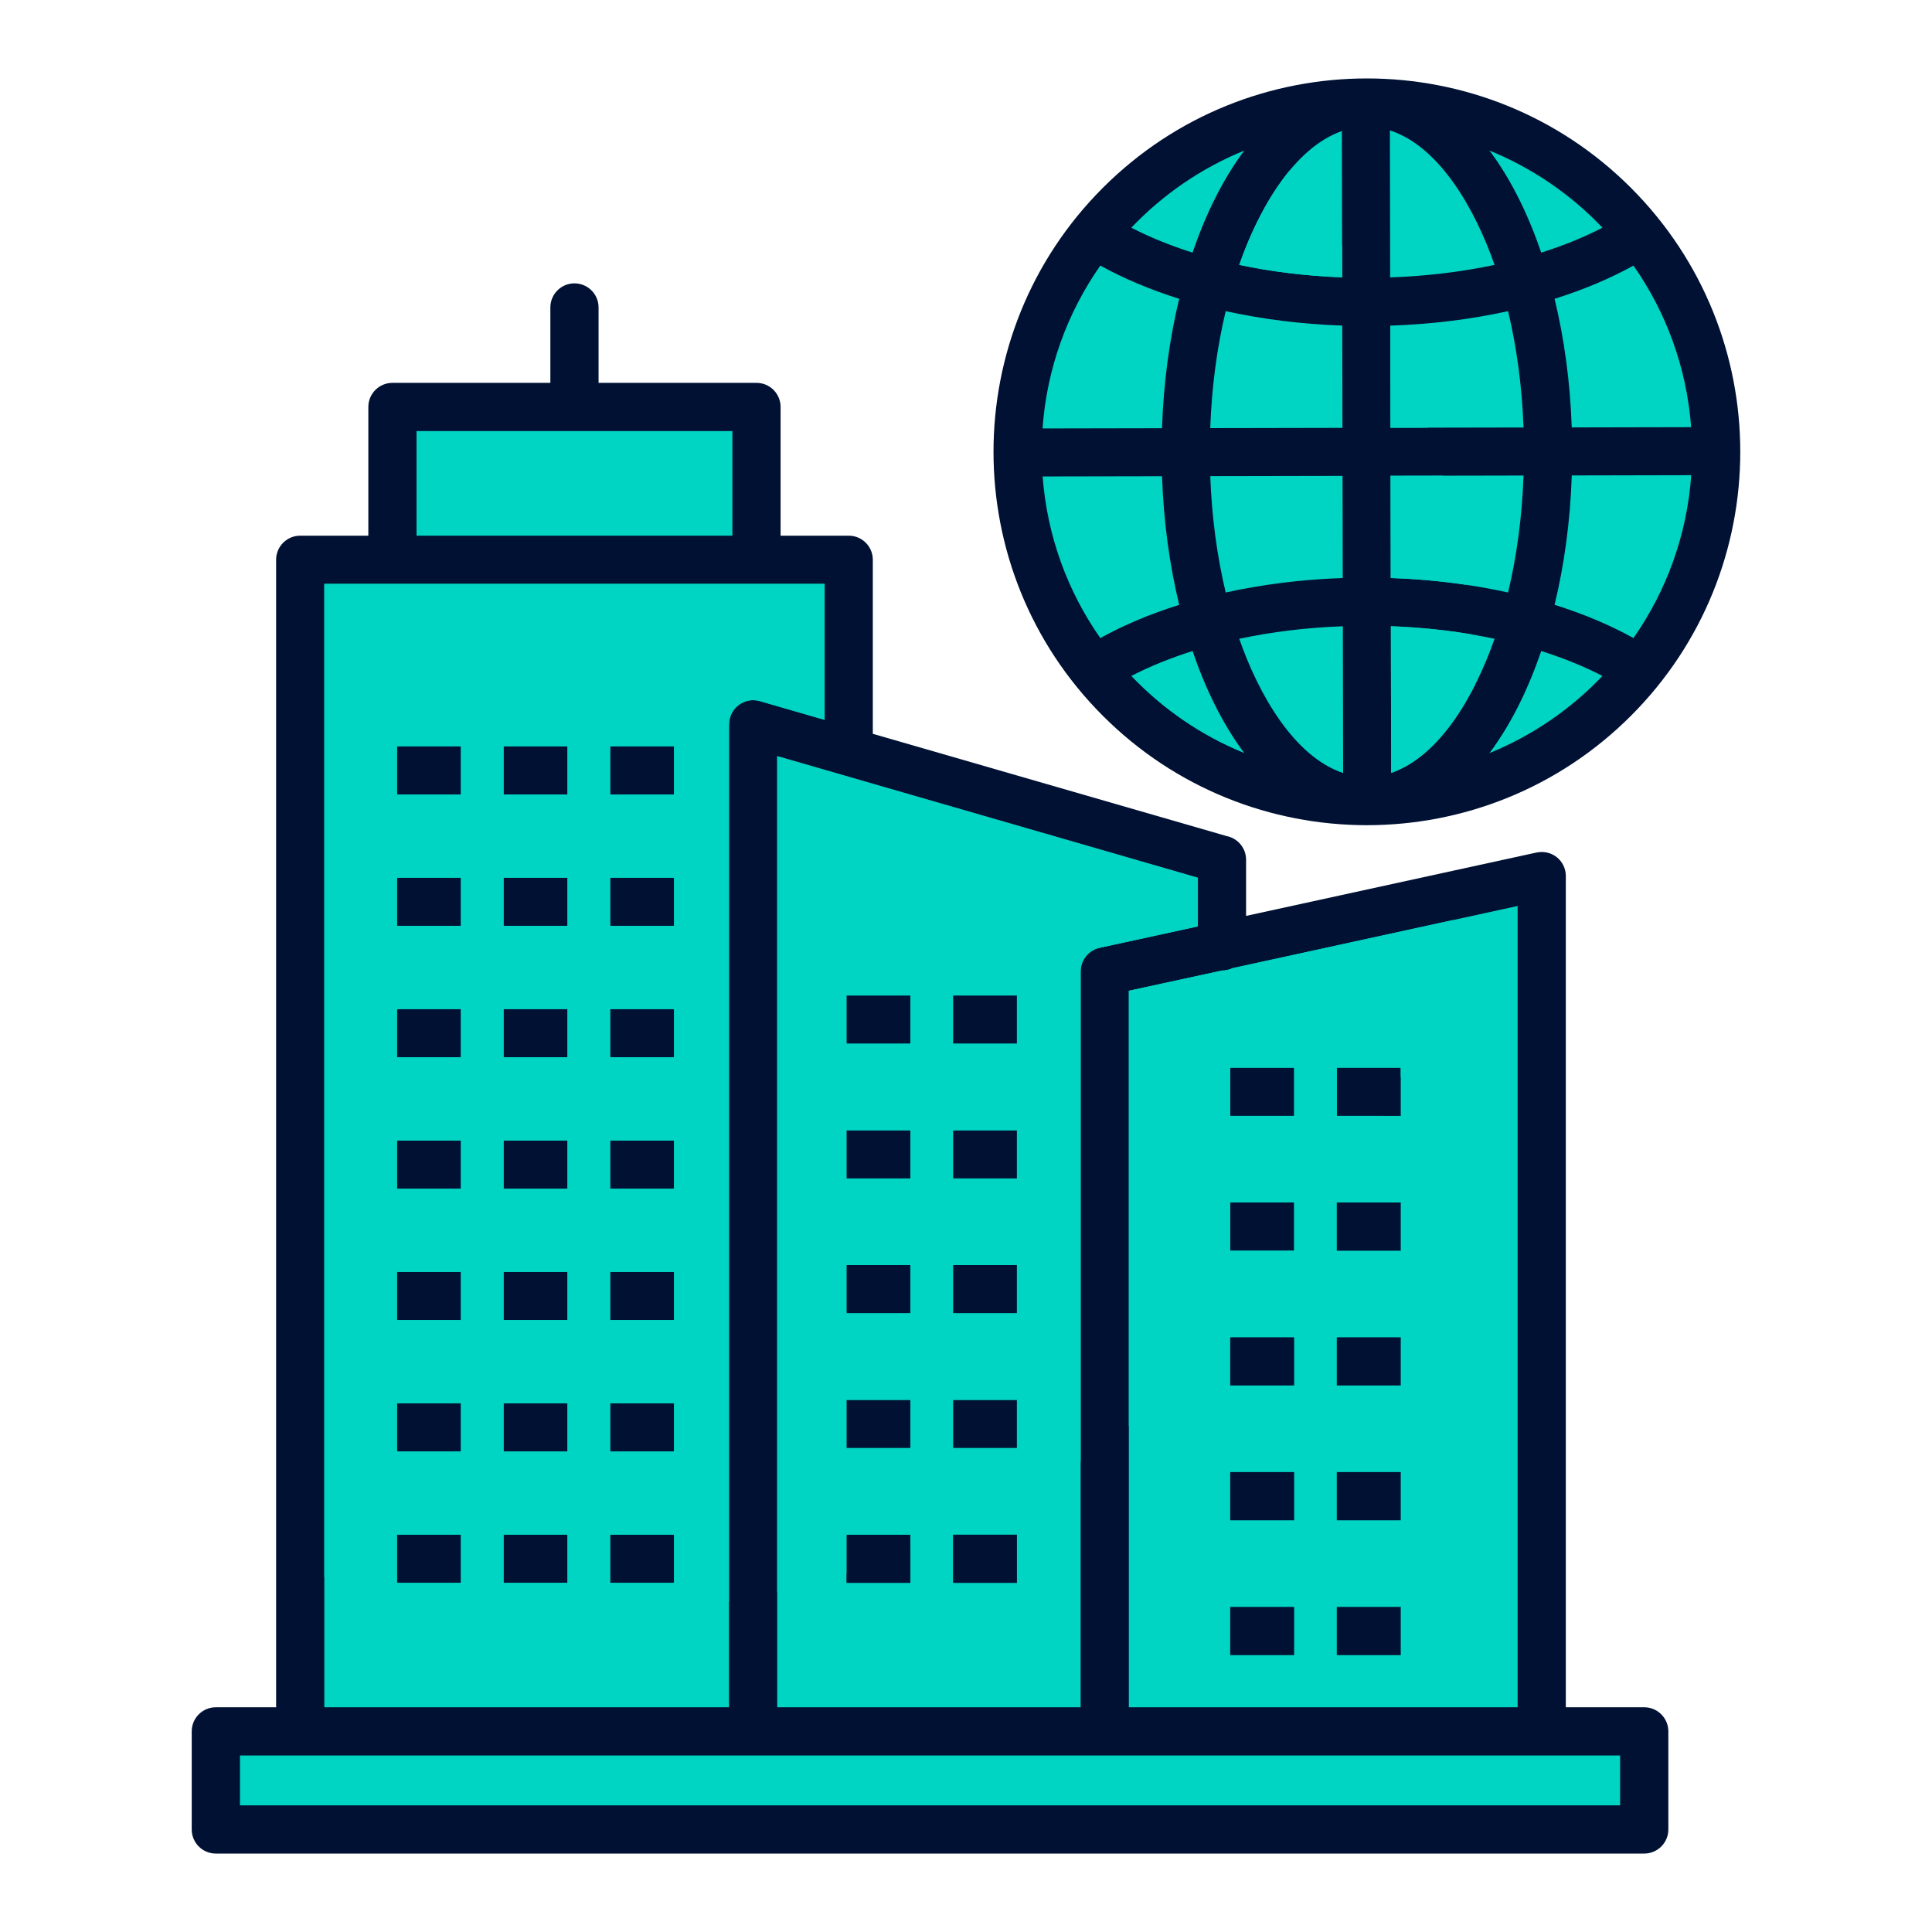 <svg width="60" height="60" viewBox="0 0 60 60" fill="none" xmlns="http://www.w3.org/2000/svg">
<g clip-path="url(#clip0_2481_16916)">
<path d="M34.251 22.231C29.722 17.703 29.722 10.361 34.251 5.832C38.779 1.304 46.121 1.304 50.649 5.832C55.178 10.361 55.178 17.703 50.649 22.231C46.121 26.759 38.779 26.759 34.251 22.231Z" fill="#001133"/>
<path fill-rule="evenodd" clip-rule="evenodd" d="M34.171 8.248C34.894 8.648 35.718 8.996 36.621 9.28C36.321 10.518 36.135 11.874 36.087 13.299L32.377 13.306C32.51 11.432 33.154 9.7 34.171 8.248ZM38.065 9.663C39.193 9.911 40.412 10.067 41.685 10.112L41.691 13.288L37.585 13.296C37.631 12.003 37.798 10.778 38.065 9.663Z" fill="#00D4C3"/>
<path fill-rule="evenodd" clip-rule="evenodd" d="M43.176 10.113C44.463 10.07 45.695 9.914 46.835 9.663C47.1 10.772 47.267 11.99 47.315 13.276L43.182 13.284L43.176 10.113H43.176Z" fill="#00D4C3"/>
<path fill-rule="evenodd" clip-rule="evenodd" d="M44.347 13.282L43.182 13.285L43.177 10.399C43.618 11.333 44.01 12.295 44.347 13.282Z" fill="#00D4C3"/>
<path fill-rule="evenodd" clip-rule="evenodd" d="M48.279 9.28C49.182 8.996 50.006 8.648 50.729 8.248C51.739 9.69 52.381 11.408 52.52 13.266L48.812 13.274C48.763 11.858 48.577 10.511 48.279 9.28ZM49.766 7.071C49.197 7.365 48.559 7.626 47.864 7.845C47.476 6.706 46.949 5.601 46.258 4.676C47.595 5.221 48.785 6.041 49.766 7.071ZM46.415 8.226C45.408 8.44 44.317 8.575 43.173 8.615L43.164 4.049C44.7 4.546 45.807 6.486 46.415 8.226ZM41.682 8.614C40.554 8.571 39.479 8.437 38.485 8.226C39.085 6.508 40.169 4.6 41.673 4.07L41.682 8.614L41.682 8.614Z" fill="#00D4C3"/>
<path fill-rule="evenodd" clip-rule="evenodd" d="M41.682 8.614C40.554 8.571 39.479 8.437 38.485 8.225C38.841 7.206 39.367 6.12 40.051 5.295C40.633 6.049 41.177 6.834 41.68 7.647L41.682 8.614ZM37.036 7.845C36.341 7.626 35.702 7.365 35.134 7.071C36.114 6.041 37.305 5.221 38.642 4.676C37.951 5.601 37.424 6.706 37.036 7.845Z" fill="#00D4C3"/>
<path fill-rule="evenodd" clip-rule="evenodd" d="M50.729 19.816C50.006 19.415 49.182 19.067 48.279 18.783C48.579 17.545 48.765 16.189 48.813 14.765L52.523 14.757C52.39 16.631 51.745 18.363 50.729 19.816ZM46.835 18.4C45.7 18.151 44.473 17.994 43.191 17.951L43.185 14.776L47.315 14.768C47.269 16.061 47.101 17.285 46.835 18.4Z" fill="#00D4C3"/>
<path fill-rule="evenodd" clip-rule="evenodd" d="M45.532 18.161C44.779 18.05 43.996 17.978 43.192 17.951L43.185 14.776L44.81 14.773C45.118 15.876 45.36 17.007 45.532 18.161ZM41.7 17.951C40.422 17.995 39.198 18.151 38.065 18.4C37.8 17.291 37.633 16.073 37.586 14.787L41.694 14.779L41.7 17.951V17.951ZM36.621 18.784C35.718 19.067 34.894 19.415 34.171 19.816C33.161 18.373 32.519 16.656 32.38 14.797L36.088 14.79C36.137 16.206 36.323 17.553 36.621 18.784ZM35.134 20.992C35.702 20.698 36.341 20.438 37.036 20.218C37.424 21.358 37.951 22.462 38.641 23.387C37.305 22.843 36.114 22.023 35.134 20.992ZM38.485 19.838C39.485 19.625 40.568 19.49 41.703 19.449L41.712 24.007C40.189 23.497 39.09 21.57 38.485 19.838L38.485 19.838Z" fill="#00D4C3"/>
<path fill-rule="evenodd" clip-rule="evenodd" d="M43.195 19.449C44.331 19.49 45.414 19.625 46.415 19.838C45.812 21.564 44.719 23.484 43.203 24.002L43.195 19.449Z" fill="#00D4C3"/>
<path fill-rule="evenodd" clip-rule="evenodd" d="M43.195 19.449C44.071 19.481 44.916 19.568 45.716 19.704C45.763 20.218 45.796 20.737 45.815 21.258C45.186 22.505 44.306 23.625 43.204 24.002L43.195 19.449Z" fill="#00D4C3"/>
<path fill-rule="evenodd" clip-rule="evenodd" d="M47.864 20.218C48.559 20.438 49.197 20.698 49.766 20.992C48.786 22.022 47.594 22.843 46.258 23.387C46.949 22.462 47.475 21.358 47.864 20.218Z" fill="#00D4C3"/>
<path fill-rule="evenodd" clip-rule="evenodd" d="M51.063 53.021H48.628V27.207C48.628 26.73 48.19 26.361 47.686 26.483L38.698 28.444V26.7C38.698 26.336 38.438 26.033 38.094 25.965L27.106 22.789V17.384C27.106 16.971 26.771 16.636 26.358 16.636H24.242V12.639C24.242 12.225 23.907 11.89 23.494 11.89H18.589V9.548C18.589 9.135 18.254 8.8 17.84 8.8C17.427 8.8 17.092 9.135 17.092 9.548V11.89H12.188C11.774 11.89 11.439 12.225 11.439 12.639V16.636H9.323C8.91 16.636 8.575 16.971 8.575 17.384V53.021H6.703C6.289 53.021 5.954 53.356 5.954 53.77V56.815C5.954 57.229 6.289 57.564 6.703 57.564H51.063C51.476 57.564 51.812 57.229 51.812 56.815V53.77C51.812 53.356 51.476 53.021 51.063 53.021V53.021Z" fill="#001133"/>
<path fill-rule="evenodd" clip-rule="evenodd" d="M47.131 53.021H35.057V30.769L37.95 30.141C38.066 30.141 38.177 30.115 38.276 30.067L47.131 28.136V53.021ZM39.442 51.401H40.191V49.904H38.205V51.401H39.442ZM42.752 51.401H43.501V49.904H41.515V51.401H42.752ZM39.442 47.214H40.191V45.717H38.205V47.214H39.442ZM42.752 47.214H43.501V45.717H41.515V47.214H42.752ZM39.442 43.028H40.191V41.531H38.205V43.028H39.442ZM42.752 43.028H43.501V41.531H41.515V43.028H42.752ZM39.442 38.841H40.191V37.344H38.205V38.841H39.442ZM42.752 38.841H43.501V37.344H41.515V38.841H42.752ZM39.442 34.655H40.191V33.158H38.205V34.655H39.442ZM42.752 34.655H43.501V33.158H41.515V34.655H42.752Z" fill="#00D4C3"/>
<path fill-rule="evenodd" clip-rule="evenodd" d="M35.057 44.283V30.769L37.949 30.141C38.066 30.141 38.177 30.114 38.276 30.067L45.122 28.573C44.731 30.266 44.185 31.899 43.5 33.457V33.157H41.515V34.655H42.941C41.064 38.43 38.357 41.72 35.057 44.283L35.057 44.283ZM39.442 38.841H40.191V37.344H38.205V38.841H39.442ZM39.442 34.655H40.191V33.158H38.205V34.655H39.442Z" fill="#00D4C3"/>
<path fill-rule="evenodd" clip-rule="evenodd" d="M33.56 53.021H24.137V23.483L37.201 27.26V28.77L34.15 29.435C33.8 29.511 33.56 29.822 33.56 30.166H33.56V53.021ZM27.524 49.158H28.273V47.661H26.287V49.158H27.524ZM30.834 49.158H31.582V47.661H29.597V49.158H30.834ZM27.524 44.972H28.273V43.475H26.287V44.972H27.524ZM30.834 44.972H31.582V43.475H29.597V44.972H30.834ZM27.524 40.785H28.273V39.288H26.287V40.785H27.524ZM30.834 40.785H31.582V39.288H29.597V40.785H30.834ZM27.524 36.599H28.273V35.102H26.287V36.599H27.524ZM30.834 36.599H31.582V35.102H29.597V36.599H30.834ZM27.524 32.413H28.273V30.915H26.287V32.413H27.524ZM30.834 32.413H31.582V30.915H29.597V32.413H30.834Z" fill="#00D4C3"/>
<path fill-rule="evenodd" clip-rule="evenodd" d="M24.137 49.442V23.483L37.201 27.26V28.77L34.15 29.435C33.8 29.511 33.56 29.822 33.56 30.166H33.56V45.37C31.914 46.481 30.143 47.422 28.273 48.165V47.661H26.287V48.868C25.582 49.087 24.865 49.279 24.137 49.442ZM27.524 44.972H28.273V43.475H26.287V44.972H27.524ZM30.834 44.972H31.582V43.475H29.597V44.972H30.834ZM27.524 40.785H28.273V39.288H26.287V40.785H27.524ZM30.834 40.785H31.582V39.288H29.597V40.785H30.834ZM27.524 36.599H28.273V35.102H26.287V36.599H27.524ZM30.834 36.599H31.582V35.102H29.597V36.599H30.834ZM27.524 32.413H28.273V30.915H26.287V32.413H27.524ZM30.834 32.413H31.582V30.915H29.597V32.413H30.834Z" fill="#00D4C3"/>
<path fill-rule="evenodd" clip-rule="evenodd" d="M22.64 53.021H10.072V18.133H25.609V22.356L23.597 21.774C23.117 21.635 22.643 21.997 22.643 22.49H22.64V53.021ZM13.566 49.158H14.314V47.661H12.329V49.158H13.566ZM16.875 49.158H17.624V47.661H15.639V49.158H16.875ZM20.185 49.158H20.934V47.661H18.949V49.158H20.185ZM13.566 45.078H14.314V43.58H12.329V45.078H13.566ZM16.875 45.078H17.624V43.58H15.639V45.078H16.875ZM20.185 45.078H20.934V43.58H18.949V45.078H20.185ZM13.566 40.997H14.314V39.5H12.329V40.997H13.566ZM16.875 40.997H17.624V39.5H15.639V40.997H16.875ZM20.185 40.997H20.934V39.5H18.949V40.997H20.185ZM13.566 36.916H14.314V35.419H12.329V36.916H13.566ZM16.875 36.916H17.624V35.419H15.639V36.916H16.875ZM20.185 36.916H20.934V35.419H18.949V36.916H20.185ZM13.566 32.835H14.314V31.338H12.329V32.835H13.566ZM16.875 32.835H17.624V31.338H15.639V32.835H16.875ZM20.185 32.835H20.934V31.338H18.949V32.835H20.185ZM13.566 28.754H14.314V27.257H12.329V28.754H13.566ZM16.875 28.754H17.624V27.257H15.639V28.754H16.875ZM20.185 28.754H20.934V27.257H18.949V28.754H20.185ZM13.566 24.674H14.314V23.176H12.329V24.674H13.566ZM16.875 24.674H17.624V23.176H15.639V24.674H16.875ZM20.185 24.674H20.934V23.176H18.949V24.674H20.185Z" fill="#00D4C3"/>
<path fill-rule="evenodd" clip-rule="evenodd" d="M10.072 48.977V18.133H25.609V22.356L23.597 21.774C23.117 21.635 22.643 21.997 22.643 22.49H22.64V49.736C21.13 49.989 19.579 50.124 17.996 50.124C15.243 50.124 12.584 49.722 10.072 48.977ZM13.566 49.158H14.314V47.661H12.329V49.158H13.566ZM16.875 49.158H17.624V47.661H15.639V49.158H16.875ZM20.185 49.158H20.934V47.661H18.949V49.158H20.185ZM13.566 45.078H14.314V43.58H12.329V45.078H13.566ZM16.875 45.078H17.624V43.58H15.639V45.078H16.875ZM20.185 45.078H20.934V43.58H18.949V45.078H20.185ZM13.566 40.997H14.314V39.5H12.329V40.997H13.566ZM16.875 40.997H17.624V39.5H15.639V40.997H16.875ZM20.185 40.997H20.934V39.5H18.949V40.997H20.185ZM13.566 36.916H14.314V35.419H12.329V36.916H13.566ZM16.875 36.916H17.624V35.419H15.639V36.916H16.875ZM20.185 36.916H20.934V35.419H18.949V36.916H20.185ZM13.566 32.835H14.314V31.338H12.329V32.835H13.566ZM16.875 32.835H17.624V31.338H15.639V32.835H16.875ZM20.185 32.835H20.934V31.338H18.949V32.835H20.185ZM13.566 28.754H14.314V27.257H12.329V28.754H13.566ZM16.875 28.754H17.624V27.257H15.639V28.754H16.875ZM20.185 28.754H20.934V27.257H18.949V28.754H20.185ZM13.566 24.674H14.314V23.176H12.329V24.674H13.566ZM16.875 24.674H17.624V23.176H15.639V24.674H16.875ZM20.185 24.674H20.934V23.176H18.949V24.674H20.185Z" fill="#00D4C3"/>
<path d="M7.452 54.518H50.314V56.067H7.452V54.518Z" fill="#00D4C2"/>
<path fill-rule="evenodd" clip-rule="evenodd" d="M12.936 16.636V13.387H22.745V16.636H12.936Z" fill="#00D4C3"/>
</g>
<defs>
<clipPath id="clip0_2481_16916">
<rect width="60" height="60" fill="white" transform="matrix(-1 0 0 1 60 0)"/>
</clipPath>
</defs>
</svg>
